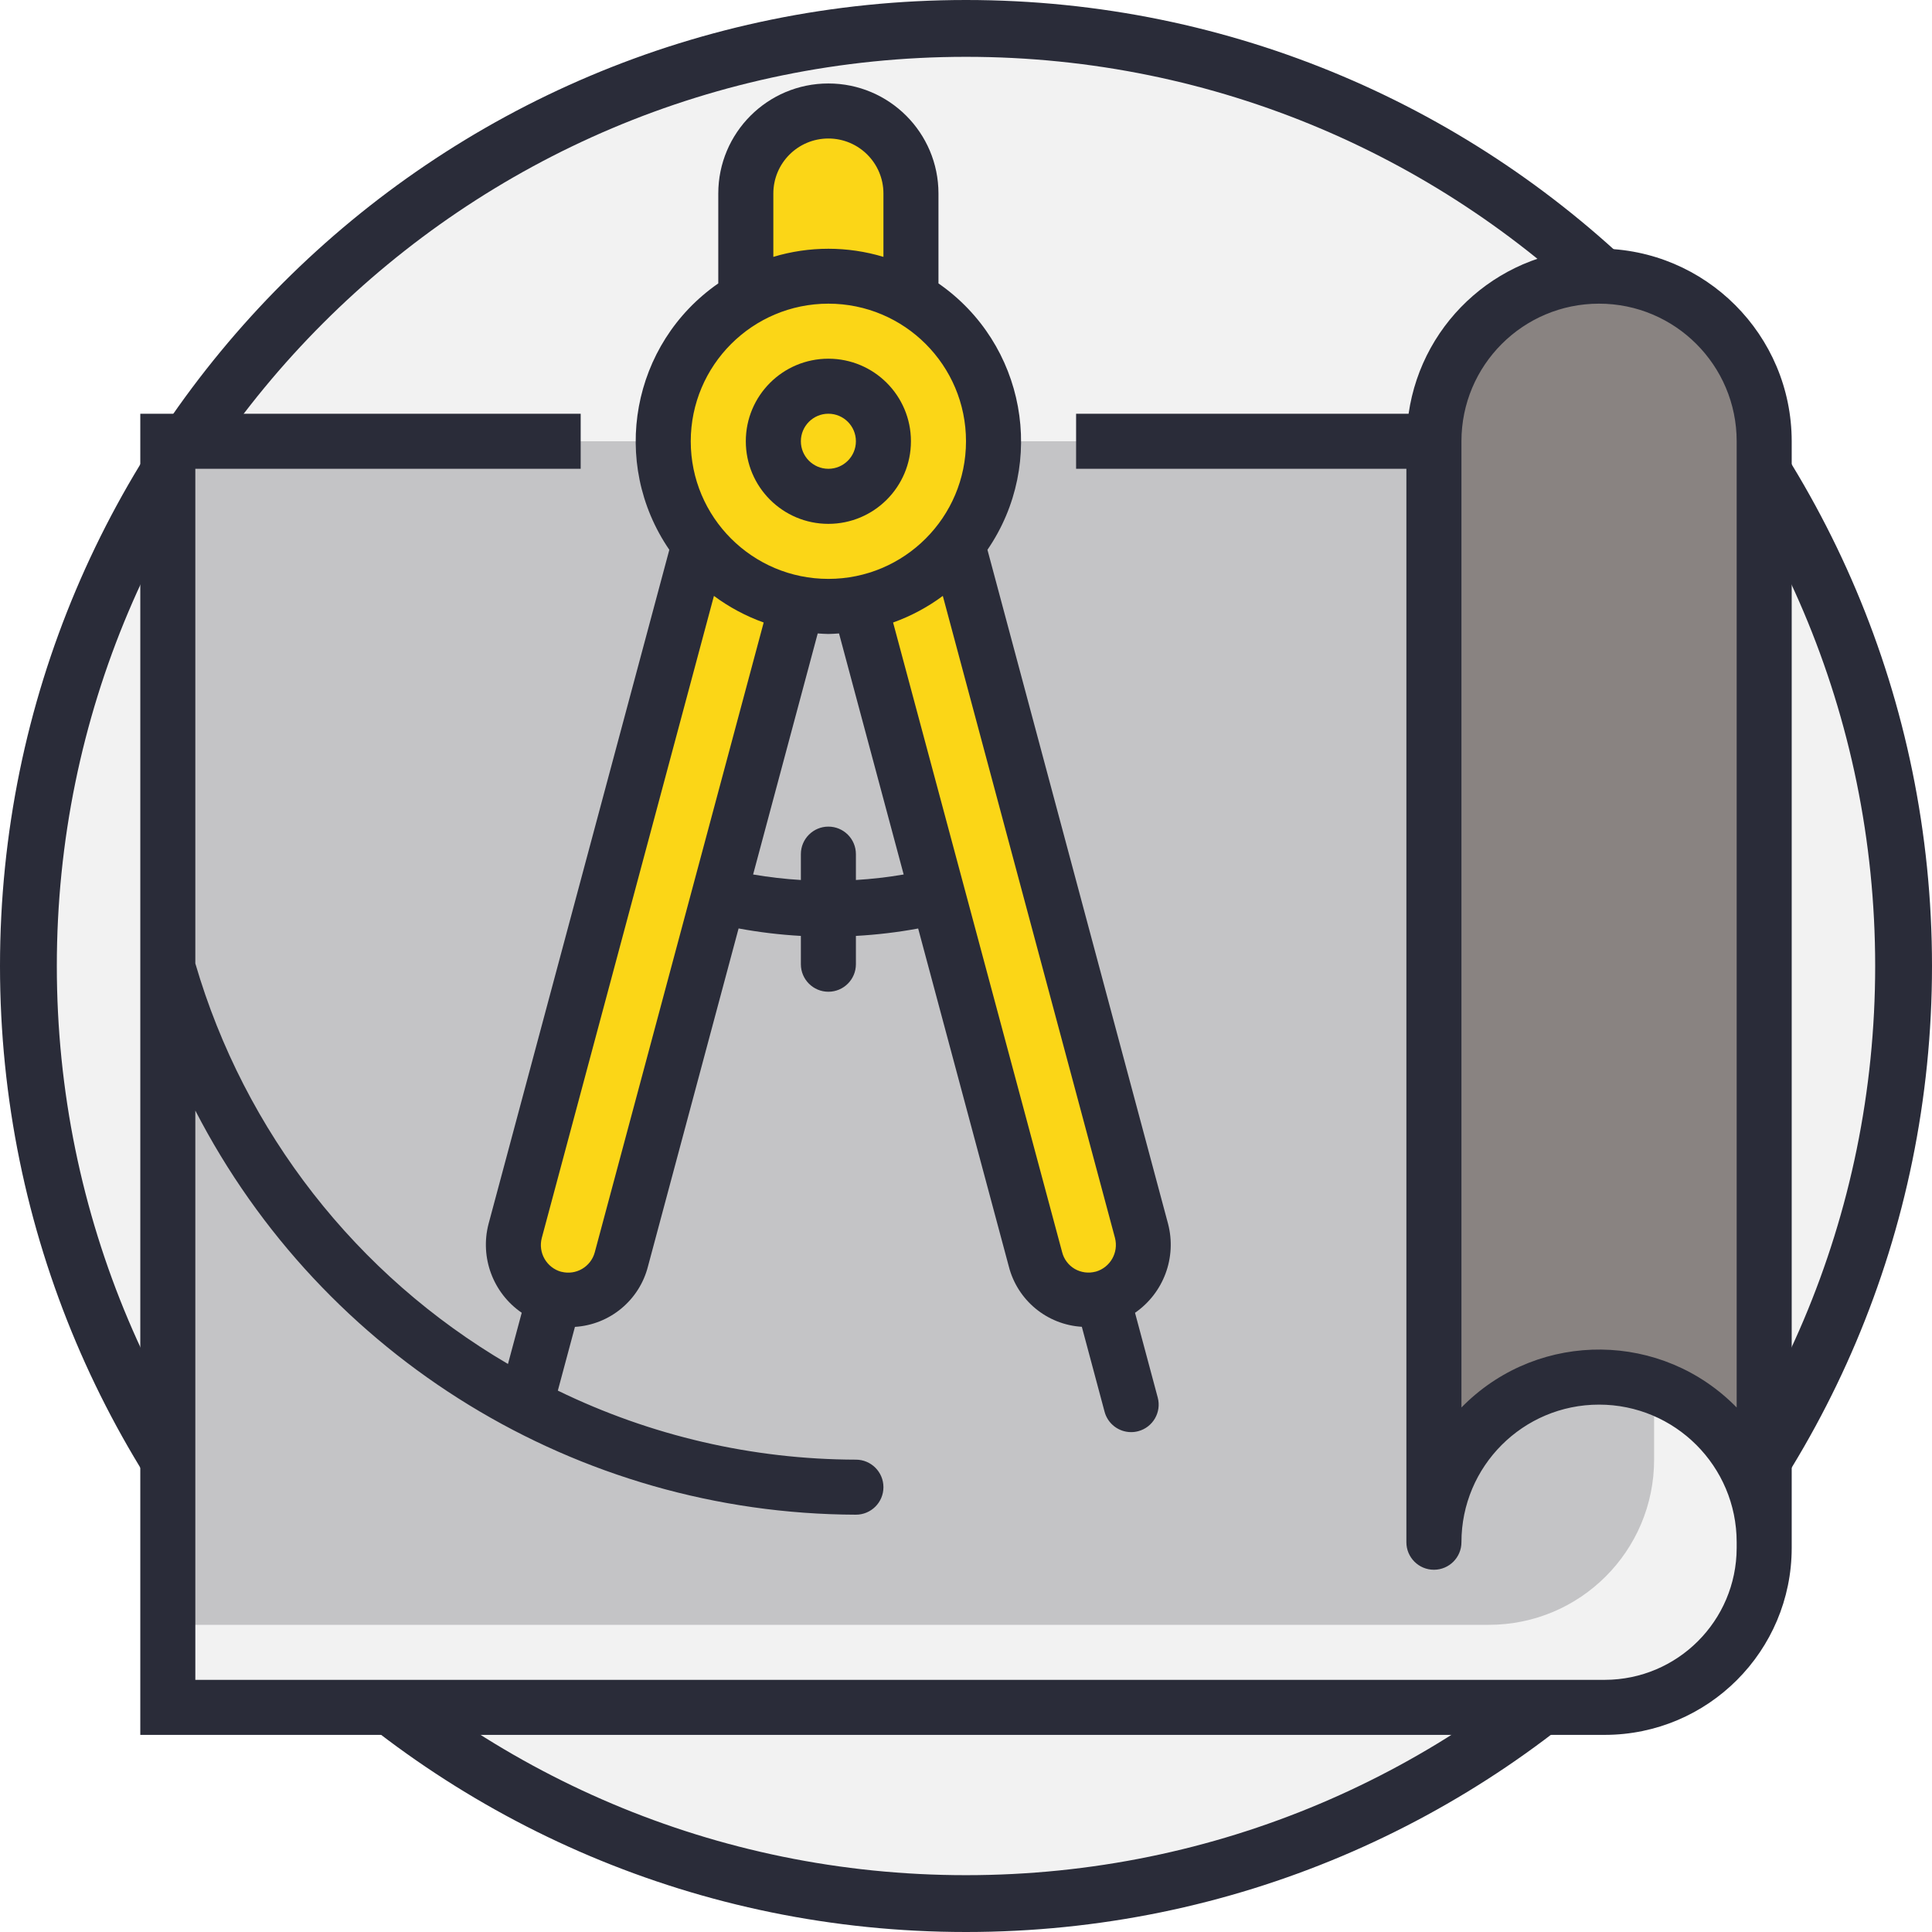<svg width="68" height="68" viewBox="0 0 68 68" fill="none" xmlns="http://www.w3.org/2000/svg">
<path d="M67 34C67 52.225 52.225 67 34 67C15.775 67 1 52.225 1 34C1 15.775 15.775 1 34 1C52.225 1 67 15.775 67 34Z" fill="#F2F2F2" stroke="#2A2C39" stroke-width="2"/>
<path d="M5.906 15.531H62.094V54.281C62.094 57.492 59.492 60.094 56.281 60.094H5.906V15.531Z" fill="#C4C4C6"/>
<path d="M58.219 15.531V51.375C58.219 54.585 55.617 57.188 52.406 57.188H5.906V60.094H56.281C59.492 60.094 62.094 57.492 62.094 54.281V15.531H58.219Z" fill="#F2F2F2"/>
<path d="M32.062 10.502V6.812C32.062 5.207 30.762 3.906 29.156 3.906C27.551 3.906 26.25 5.207 26.25 6.812V10.502C28.047 9.457 30.265 9.457 32.062 10.502Z" fill="#FBD617"/>
<path d="M28.062 21.237C28.784 21.38 29.528 21.38 30.251 21.237C33.401 20.637 35.468 17.596 34.867 14.445C34.55 12.786 33.526 11.346 32.062 10.502C30.265 9.457 28.047 9.457 26.25 10.502C23.472 12.104 22.517 15.654 24.119 18.433C24.962 19.896 26.402 20.92 28.062 21.237ZM29.156 13.594C30.227 13.594 31.094 14.461 31.094 15.531C31.094 16.602 30.227 17.469 29.156 17.469C28.086 17.469 27.219 16.602 27.219 15.531C27.219 14.461 28.086 13.594 29.156 13.594Z" fill="#FBD617"/>
<path d="M56.281 9.719C53.071 9.719 50.469 12.321 50.469 15.531V54.281C50.469 51.071 53.071 48.469 56.281 48.469C59.492 48.469 62.094 51.071 62.094 54.281V15.531C62.094 12.321 59.492 9.719 56.281 9.719Z" fill="#898381"/>
<path d="M40.181 43.325L33.7 19.154H33.695C32.832 20.237 31.61 20.976 30.251 21.237L36.441 44.322C36.665 45.369 37.696 46.035 38.742 45.812C39.788 45.588 40.455 44.557 40.231 43.511C40.216 43.448 40.2 43.386 40.181 43.325Z" fill="#FBD617"/>
<path d="M24.618 19.157H24.613L18.132 43.325C17.805 44.344 18.366 45.435 19.384 45.761C20.404 46.088 21.494 45.527 21.821 44.508C21.84 44.447 21.857 44.386 21.87 44.322L28.061 21.237C26.702 20.977 25.481 20.238 24.618 19.157Z" fill="#FBD617"/>
<path d="M56.281 8.75C52.913 8.754 50.059 11.229 49.578 14.562H37.875V16.5H49.5V54.281C49.5 54.816 49.934 55.25 50.469 55.25C51.004 55.25 51.438 54.816 51.438 54.281C51.438 51.606 53.606 49.438 56.281 49.438C58.956 49.438 61.125 51.606 61.125 54.281V54.485C61.119 57.045 59.045 59.12 56.485 59.125H6.875V39.088C11.364 47.796 20.328 53.281 30.125 53.312C30.66 53.312 31.094 52.879 31.094 52.344C31.094 51.809 30.66 51.375 30.125 51.375C26.489 51.368 22.903 50.537 19.634 48.945L20.236 46.702C21.465 46.625 22.504 45.764 22.807 44.571L25.996 32.678C26.72 32.812 27.452 32.9 28.188 32.941V33.938C28.188 34.472 28.622 34.906 29.156 34.906C29.691 34.906 30.125 34.472 30.125 33.938V32.941C30.86 32.9 31.592 32.814 32.316 32.68L35.505 44.568C35.807 45.762 36.846 46.624 38.077 46.699L38.877 49.687C38.989 50.111 39.374 50.406 39.812 50.406C39.897 50.406 39.981 50.395 40.063 50.373C40.58 50.235 40.887 49.704 40.748 49.187L39.949 46.206C40.956 45.509 41.421 44.259 41.112 43.074L34.755 19.351C36.856 16.283 36.086 12.095 33.031 9.975V6.812C33.031 4.673 31.296 2.938 29.156 2.938C27.016 2.938 25.281 4.673 25.281 6.812V9.975C22.227 12.095 21.457 16.283 23.558 19.351L17.195 43.078C16.887 44.262 17.354 45.512 18.363 46.205L17.879 48.007C12.545 44.886 8.608 39.842 6.875 33.91V16.5H20.438V14.562H4.938V61.062H56.485C60.117 61.057 63.06 58.113 63.062 54.481V15.531C63.059 11.788 60.025 8.754 56.281 8.75ZM30.125 30.973V30.062C30.125 29.528 29.691 29.094 29.156 29.094C28.622 29.094 28.188 29.528 28.188 30.062V30.973C27.624 30.939 27.063 30.874 26.507 30.779L28.781 22.295C28.906 22.302 29.029 22.314 29.156 22.314C29.283 22.314 29.406 22.302 29.531 22.295L31.806 30.779C31.25 30.874 30.689 30.939 30.125 30.973ZM39.244 43.572C39.377 44.086 39.076 44.613 38.566 44.758H38.56C38.313 44.824 38.05 44.789 37.828 44.662C37.607 44.533 37.447 44.321 37.384 44.073L31.434 21.91C32.061 21.686 32.651 21.37 33.184 20.974L39.244 43.572ZM27.219 6.812C27.219 5.742 28.086 4.875 29.156 4.875C30.227 4.875 31.094 5.742 31.094 6.812V9.041C29.831 8.66 28.482 8.66 27.219 9.041V6.812ZM29.156 10.688C31.831 10.688 34 12.857 34 15.531C34 18.206 31.831 20.375 29.156 20.375C26.482 20.375 24.312 18.206 24.312 15.531C24.315 12.857 26.483 10.69 29.156 10.688ZM19.068 43.576L25.128 20.974C25.662 21.37 26.252 21.686 26.879 21.91L20.934 44.077C20.796 44.588 20.275 44.893 19.762 44.763H19.754C19.239 44.621 18.934 44.092 19.068 43.576ZM61.125 49.539C58.51 46.864 54.223 46.815 51.548 49.429C51.511 49.466 51.474 49.501 51.438 49.539V15.531C51.438 12.857 53.606 10.688 56.281 10.688C58.956 10.688 61.125 12.857 61.125 15.531V49.539Z" fill="#2A2C39"/>
<path d="M29.156 17.469C30.226 17.469 31.094 16.601 31.094 15.531C31.094 14.461 30.226 13.594 29.156 13.594C28.086 13.594 27.219 14.461 27.219 15.531C27.219 16.601 28.086 17.469 29.156 17.469Z" fill="#FBD617"/>
<path d="M29.156 18.438C30.762 18.438 32.062 17.137 32.062 15.531C32.062 13.926 30.762 12.625 29.156 12.625C27.551 12.625 26.25 13.926 26.25 15.531C26.25 17.137 27.551 18.438 29.156 18.438ZM29.156 14.562C29.691 14.562 30.125 14.996 30.125 15.531C30.125 16.066 29.691 16.5 29.156 16.5C28.622 16.5 28.188 16.066 28.188 15.531C28.188 14.996 28.622 14.562 29.156 14.562Z" fill="#2A2C39"/>
</svg>
